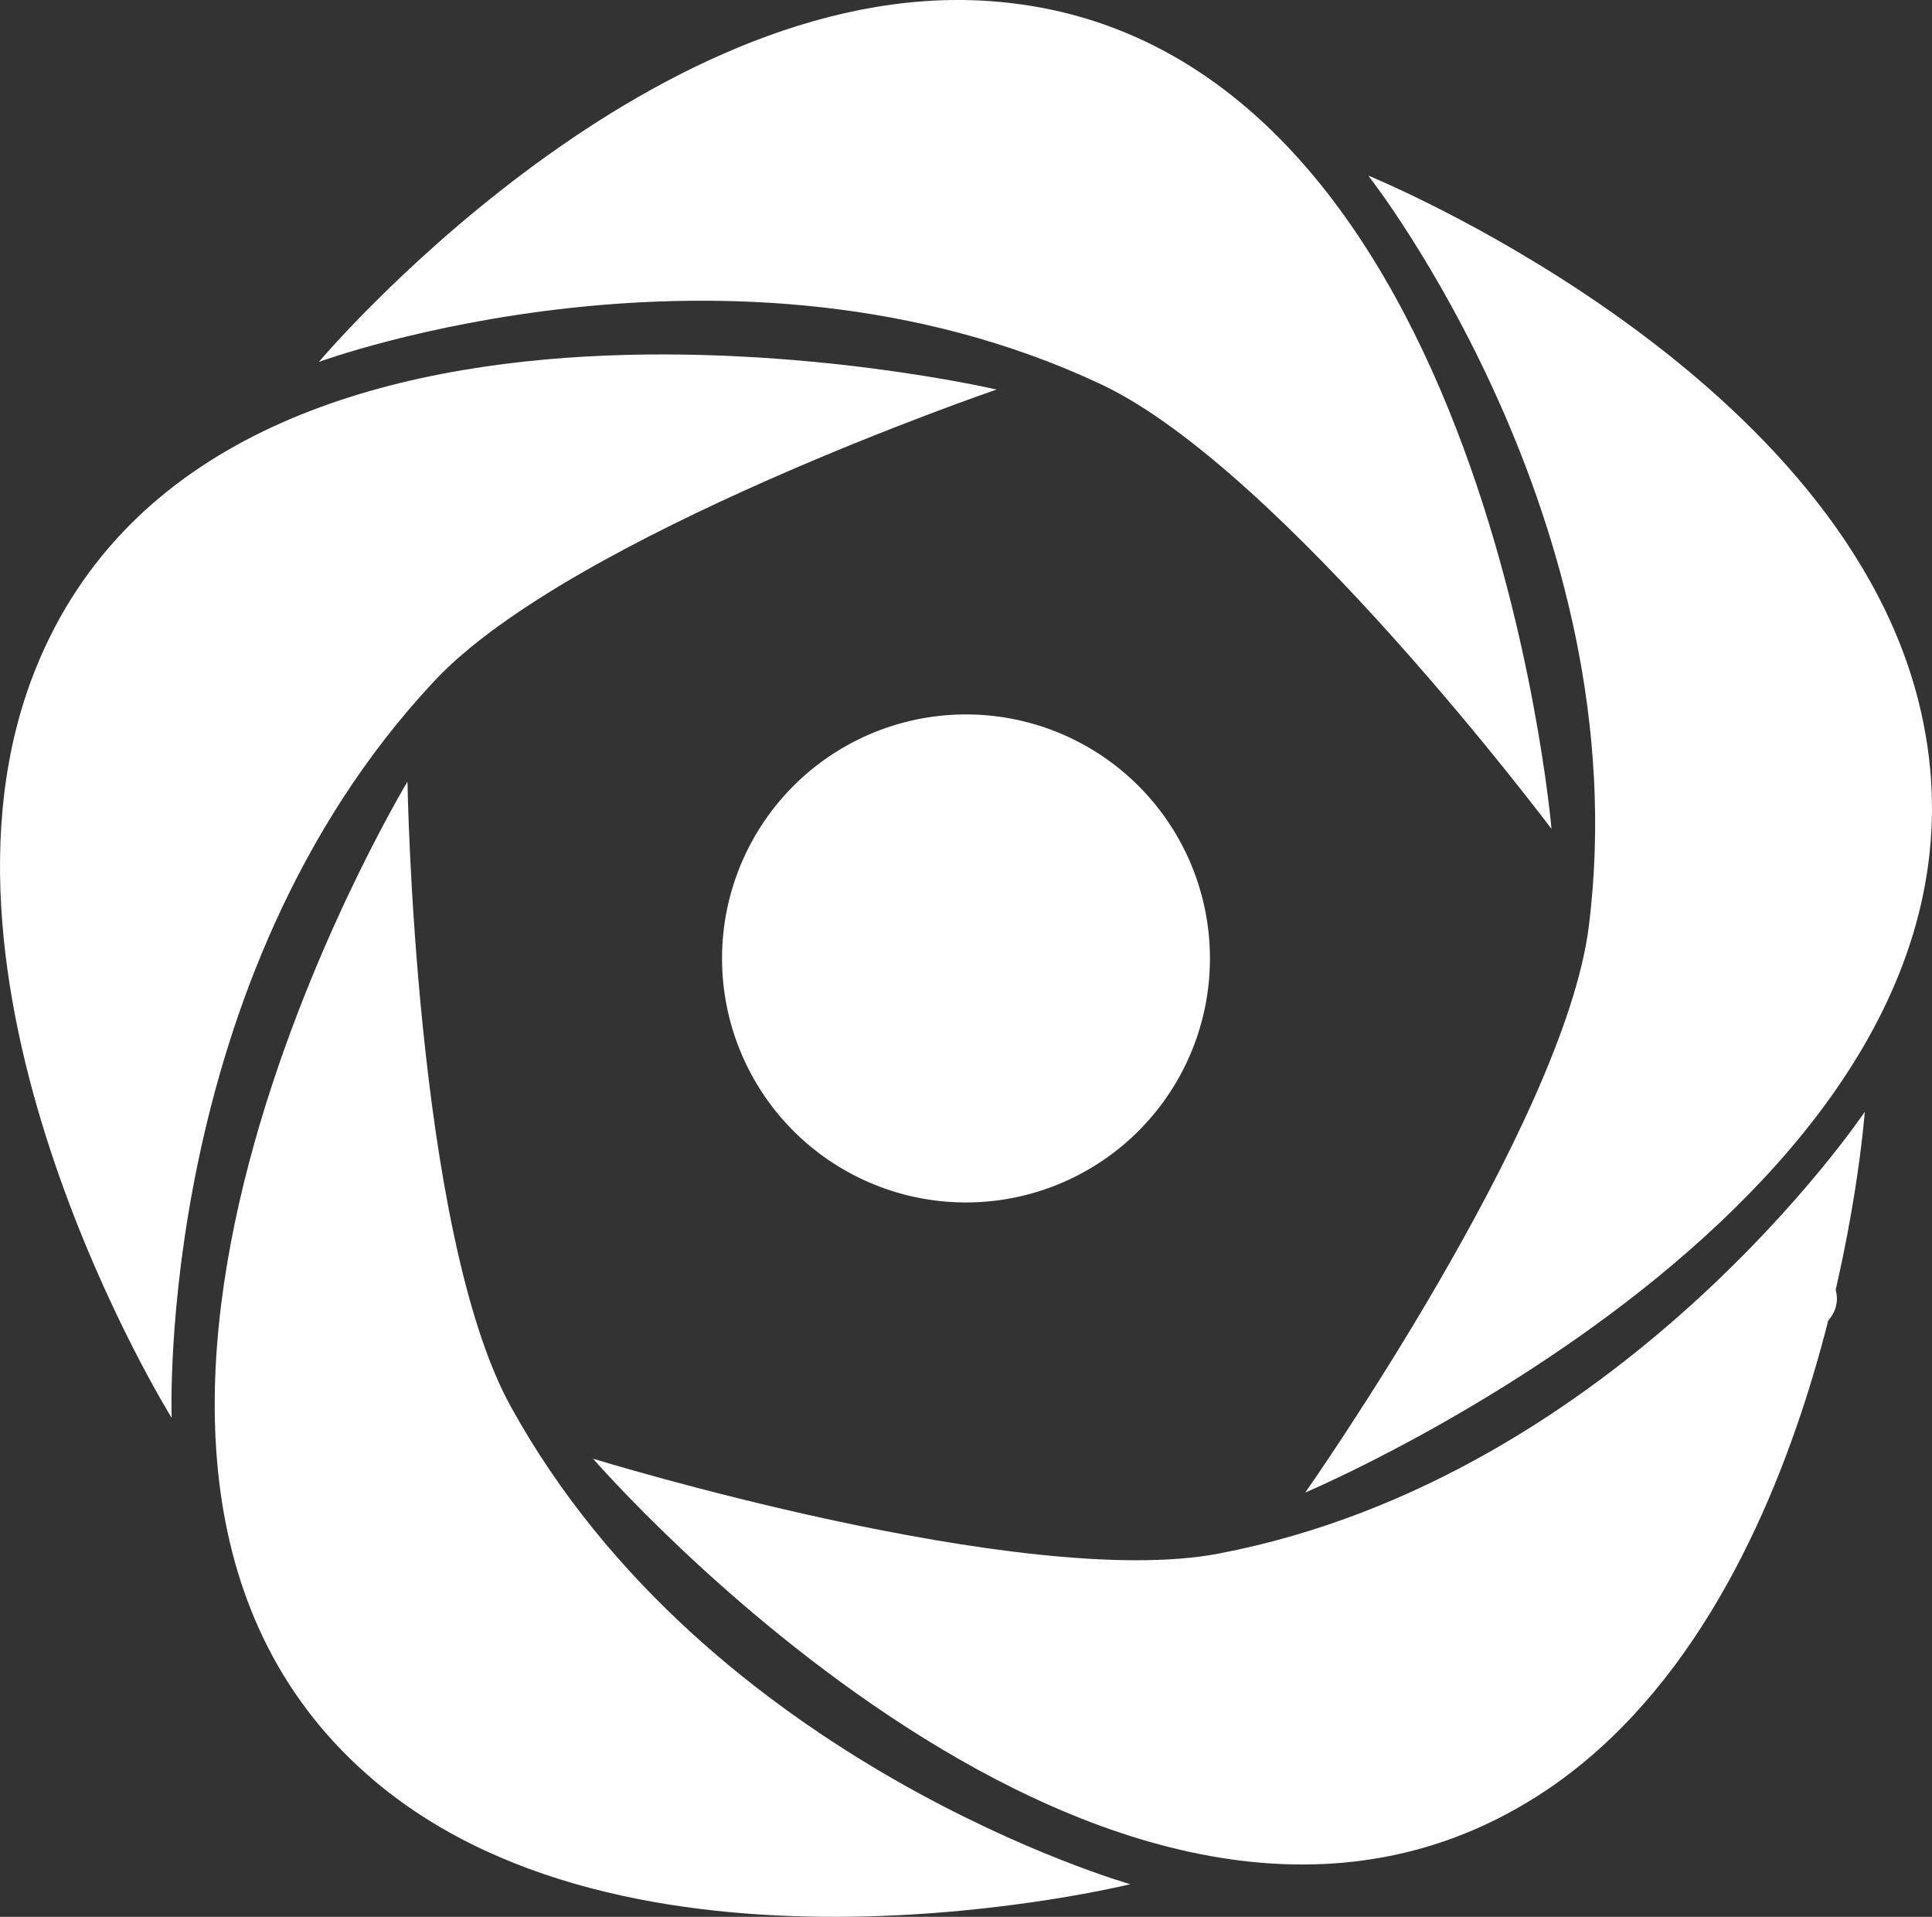 <svg xmlns="http://www.w3.org/2000/svg" width="108.665" height="107.788" viewBox="0 0 108.665 107.788">
  <rect x="0" y="0" width="108.665" height="107.788" fill="#333333" stroke="none"/>
  <g id="Grupo_332" data-name="Grupo 332" transform="translate(-88.528 -42.396)">
    <g id="Grupo_262" data-name="Grupo 262" transform="translate(0 29)">
      <g id="Grupo_261" data-name="Grupo 261">
        <path id="Trazado_821" data-name="Trazado 821" d="M98.183,93.125s-14.931-24-7.657-42.107C100.933,25.116,144.58,35.3,144.58,35.3s-23.929,8.19-31.605,16.371C97.238,68.449,98.183,93.125,98.183,93.125" fill="#fff"/>
        <path id="Trazado_822" data-name="Trazado 822" d="M106.461,33.748s18.217-21.618,37.681-20.294c27.85,1.893,31.65,46.552,31.65,46.552s-15.184-20.229-25.336-25c-20.818-9.782-43.995-1.259-43.995-1.259" fill="#fff"/>
        <path id="Trazado_823" data-name="Trazado 823" d="M165.491,23.272s26.19,10.644,30.945,29.565c6.8,27.072-34.494,44.486-34.494,44.486s14.546-20.692,15.946-31.82c2.871-22.823-12.4-42.231-12.4-42.231" fill="#fff"/>
        <path id="Trazado_824" data-name="Trazado 824" d="M193.412,75.914s-2.031,28.2-18.556,38.568c-23.642,14.838-52.968-19.06-52.968-19.06s24.175,7.442,35.192,5.333c22.592-4.323,36.332-24.841,36.332-24.841" fill="#fff"/>
        <path id="Trazado_825" data-name="Trazado 825" d="M152.1,119.347s-27.443,6.784-42.412-5.729c-21.416-17.9,1.758-56.266,1.758-56.266s.393,25.291,5.8,35.116c11.092,20.152,34.851,26.879,34.851,26.879" fill="#fff"/>
      </g>
      <path id="Trazado_826" data-name="Trazado 826" d="M156.574,67.739a13.721,13.721,0,1,1-13.263-14.162A13.722,13.722,0,0,1,156.574,67.739Z" fill="#fff"/>
    </g>
    <g id="Grupo_263" data-name="Grupo 263" transform="translate(-10 -20)">
      <path id="Trazado_827" data-name="Trazado 827" d="M200.1,133.677a1.8,1.8,0,0,1,.859.225,1.611,1.611,0,0,1,.653.646,1.753,1.753,0,0,1,0,1.745,1.616,1.616,0,0,1-.646.647,1.752,1.752,0,0,1-1.739,0,1.624,1.624,0,0,1-.647-.647,1.753,1.753,0,0,1,0-1.745,1.616,1.616,0,0,1,.655-.646A1.8,1.8,0,0,1,200.1,133.677Zm0,.289a1.487,1.487,0,0,0-.717.189,1.346,1.346,0,0,0-.545.539,1.453,1.453,0,0,0,0,1.454,1.371,1.371,0,0,0,.541.54,1.458,1.458,0,0,0,1.45,0,1.366,1.366,0,0,0,.539-.54,1.47,1.47,0,0,0,.193-.723,1.487,1.487,0,0,0-.2-.731,1.337,1.337,0,0,0-.546-.539A1.486,1.486,0,0,0,200.1,133.966Zm-.766,2.424v-1.88h.645a1.609,1.609,0,0,1,.48.052.464.464,0,0,1,.236.182.481.481,0,0,1,.088.276.5.5,0,0,1-.147.358.584.584,0,0,1-.39.172.546.546,0,0,1,.16.1,2.215,2.215,0,0,1,.277.373l.23.368h-.371l-.167-.3a1.527,1.527,0,0,0-.317-.438.389.389,0,0,0-.243-.064h-.178v.8Zm.3-1.058H200a.589.589,0,0,0,.36-.079.255.255,0,0,0,.1-.208.251.251,0,0,0-.046-.149.281.281,0,0,0-.129-.1.969.969,0,0,0-.3-.032h-.345Z" fill="#fff"/>
    </g>
  </g>
</svg>
